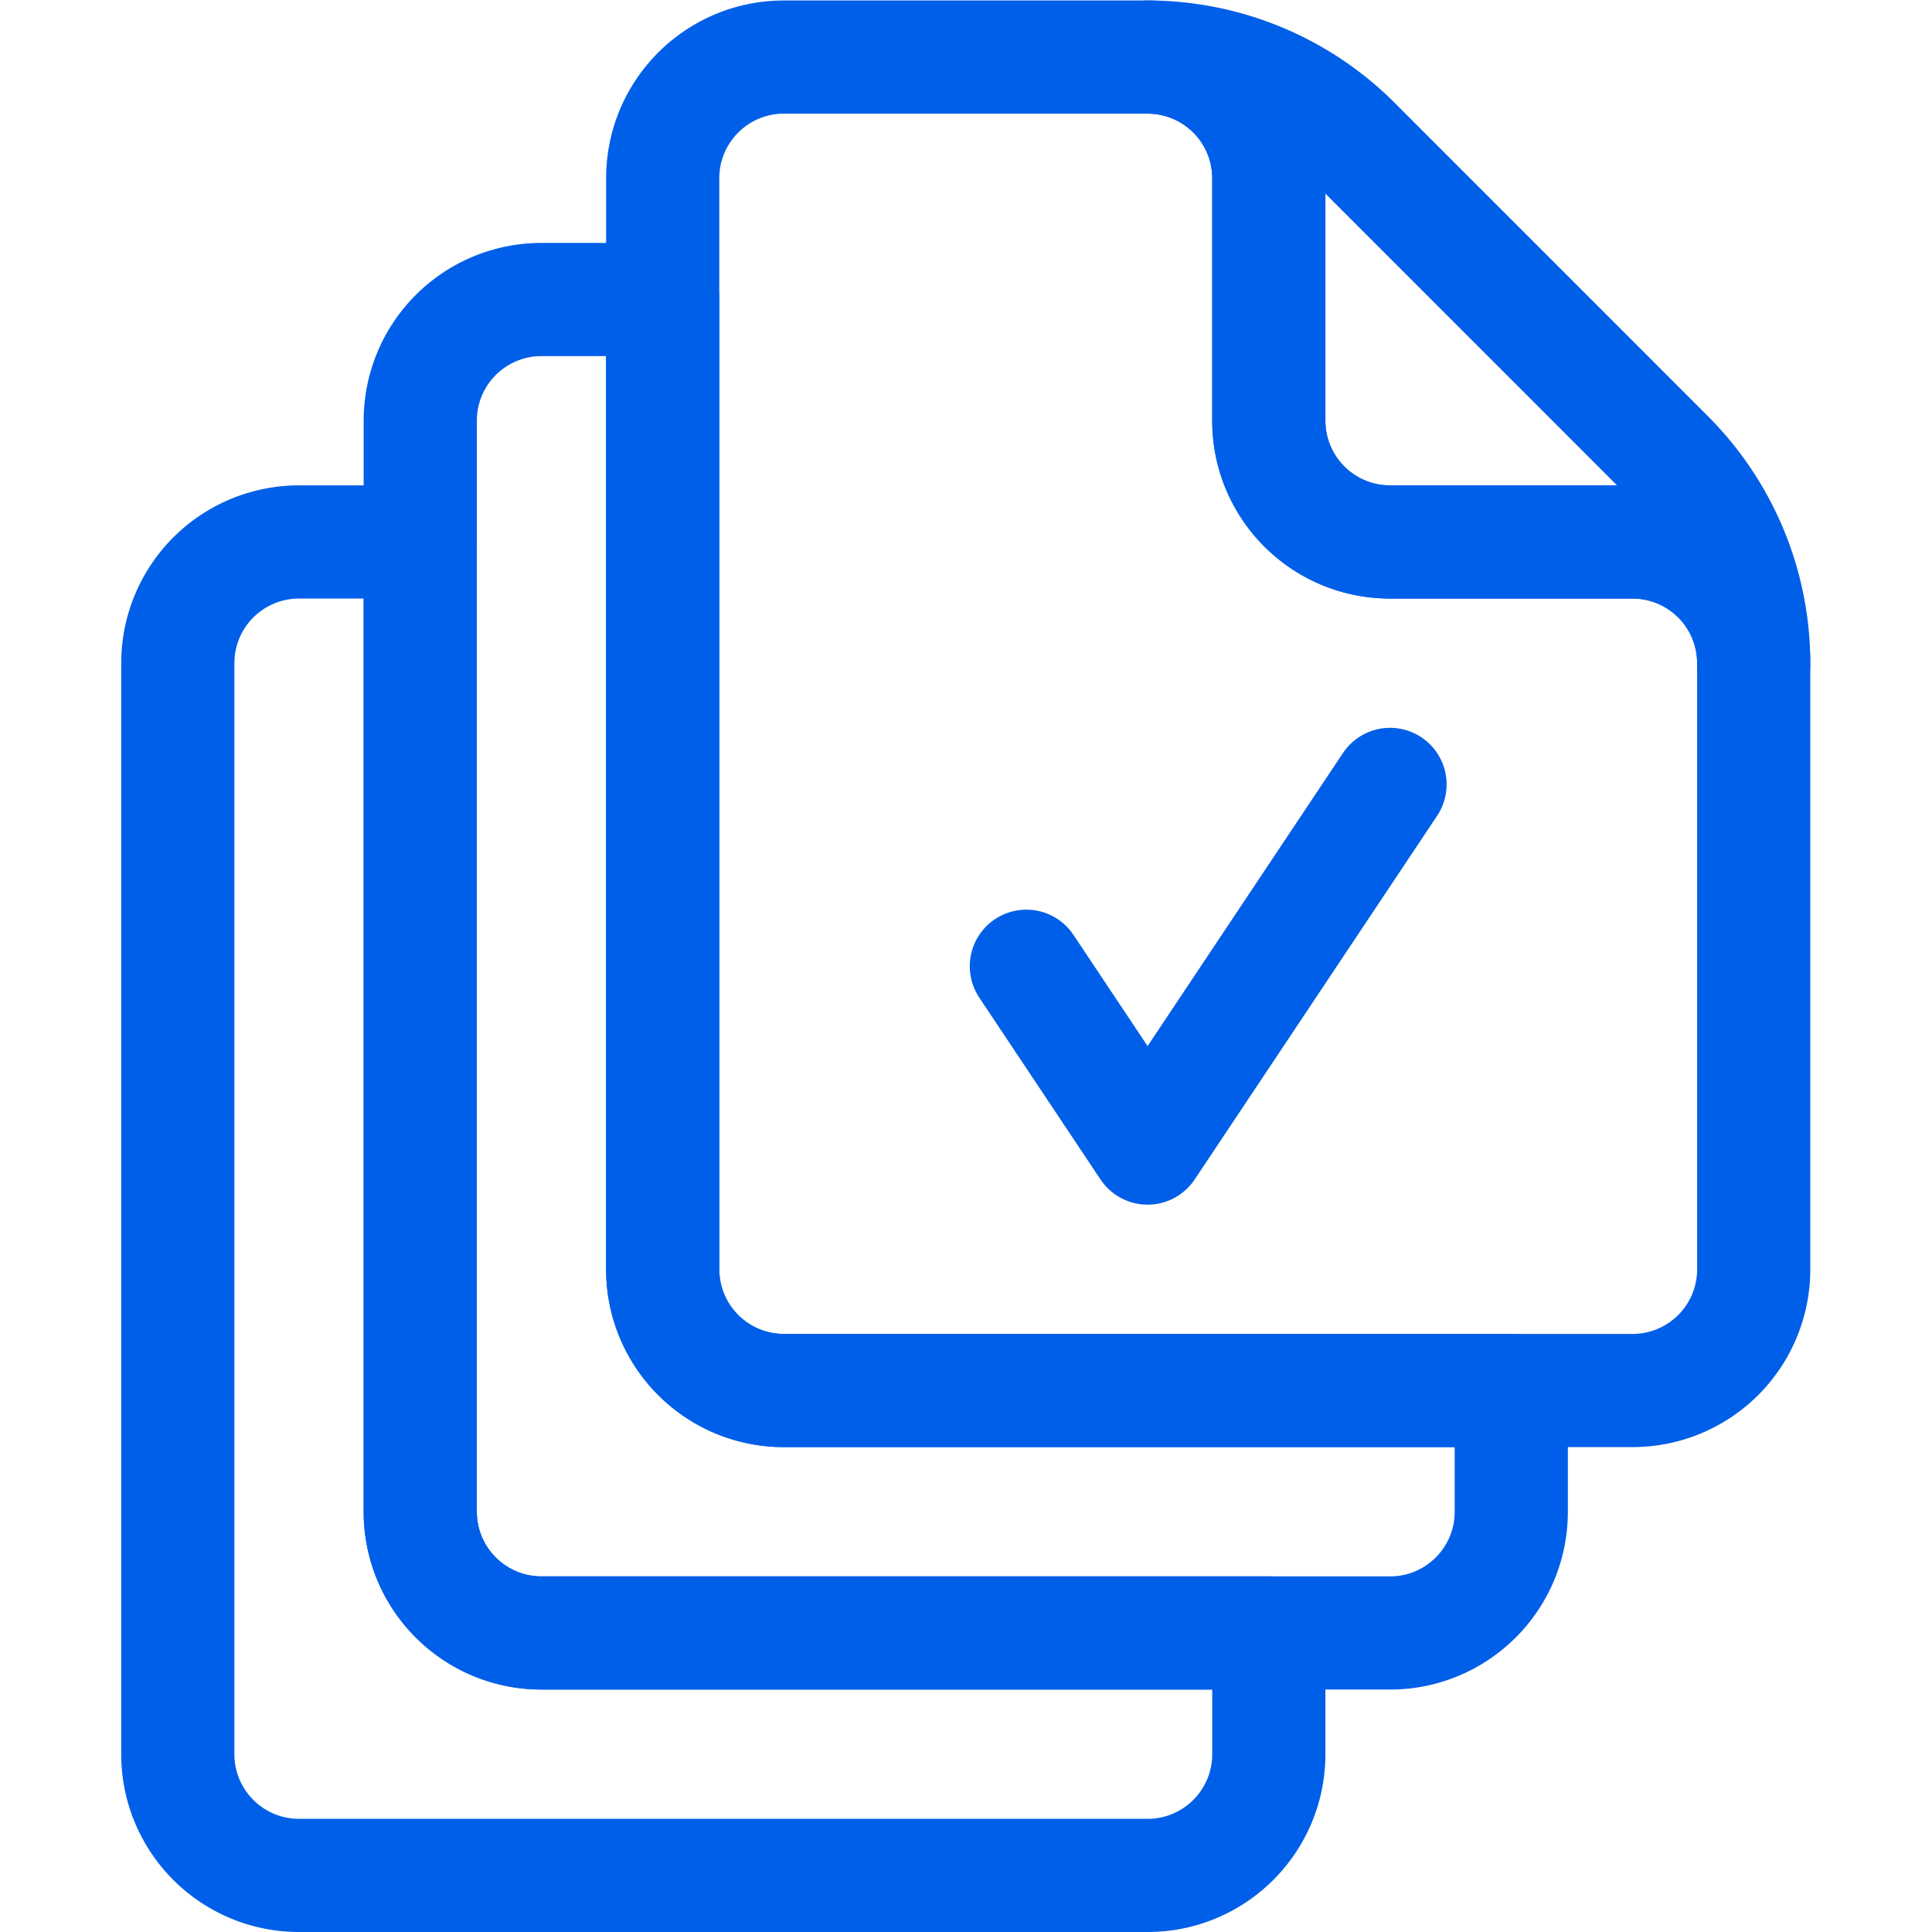 <svg xmlns="http://www.w3.org/2000/svg" version="1.1" xmlns:xlink="http://www.w3.org/1999/xlink" width="512" height="512" x="0" y="0" viewBox="0 0 682.667 682.667" style="enable-background:new 0 0 512 512" xml:space="preserve"><g><defs><clipPath id="a" clipPathUnits="userSpaceOnUse"><path d="M0 512h512V0H0Z" fill="#005fe8" opacity="1" data-original="#000000"></path></clipPath></defs><g clip-path="url(#a)" transform="matrix(1.333 0 0 -1.333 0 682.667)"><path d="M0 0c-17.754 0-32.134 14.387-32.134 32.133v64.283a32.11 32.11 0 0 1-9.399 22.71 32.171 32.171 0 0 1-22.734 9.407h-96.4c-17.753 0-32.133-14.387-32.133-32.133v-289.2c0-17.746 14.38-32.134 32.133-32.134H64.267a32.151 32.151 0 0 1 22.734 9.415 32.118 32.118 0 0 1 9.398 22.719v160.667a32.117 32.117 0 0 1-9.398 22.718A32.147 32.147 0 0 1 64.267 0Z" style="stroke-width:30;stroke-linecap:round;stroke-linejoin:round;stroke-miterlimit:10;stroke-dasharray:none;stroke-opacity:1" transform="translate(368.467 368.467)" fill="none" stroke="#005fe8" stroke-width="30" stroke-linecap="round" stroke-linejoin="round" stroke-miterlimit="10" stroke-dasharray="none" stroke-opacity="" data-original="#000000" opacity="1"></path><path d="M0 0h-192.8a32.143 32.143 0 0 0-22.733 9.415 32.111 32.111 0 0 0-9.4 22.718V289.2h-32.133a32.114 32.114 0 0 1-32.133-32.133v-289.2c0-17.746 14.38-32.134 32.133-32.134h224.933C-14.38-64.267 0-49.879 0-32.133Z" style="stroke-width:30;stroke-linecap:round;stroke-linejoin:round;stroke-miterlimit:10;stroke-dasharray:none;stroke-opacity:1" transform="translate(400.6 143.533)" fill="none" stroke="#005fe8" stroke-width="30" stroke-linecap="round" stroke-linejoin="round" stroke-miterlimit="10" stroke-dasharray="none" stroke-opacity="" data-original="#000000" opacity="1"></path><path d="M0 0h-192.8a32.143 32.143 0 0 0-22.733 9.415 32.111 32.111 0 0 0-9.4 22.718V289.2h-32.133a32.15 32.15 0 0 1-22.735-9.415 32.117 32.117 0 0 1-9.398-22.718v-289.2c0-17.746 14.38-32.134 32.133-32.134h224.933C-14.38-64.267 0-49.879 0-32.133Z" style="stroke-width:30;stroke-linecap:round;stroke-linejoin:round;stroke-miterlimit:10;stroke-dasharray:none;stroke-opacity:1" transform="translate(336.333 79.267)" fill="none" stroke="#005fe8" stroke-width="30" stroke-linecap="round" stroke-linejoin="round" stroke-miterlimit="10" stroke-dasharray="none" stroke-opacity="" data-original="#000000" opacity="1"></path><path d="M0 0v0c0 20.573-8.193 40.303-22.733 54.852-23.377 23.409-59.689 59.687-83.066 83.096-14.54 14.549-34.302 22.719-54.867 22.719a32.167 32.167 0 0 0 22.733-9.407 32.11 32.11 0 0 0 9.4-22.711V64.267c0-17.746 14.38-32.134 32.134-32.134h64.266a32.175 32.175 0 0 0 22.735-9.407A32.113 32.113 0 0 0 0 .016Z" style="stroke-width:30;stroke-linecap:round;stroke-linejoin:round;stroke-miterlimit:10;stroke-dasharray:none;stroke-opacity:1" transform="translate(464.866 336.334)" fill="none" stroke="#005fe8" stroke-width="30" stroke-linecap="round" stroke-linejoin="round" stroke-miterlimit="10" stroke-dasharray="none" stroke-opacity="" data-original="#000000" opacity="1"></path><path d="m0 0 32.134-48.2L96.4 48.2" style="stroke-width:30;stroke-linecap:round;stroke-linejoin:round;stroke-miterlimit:10;stroke-dasharray:none;stroke-opacity:1" transform="translate(272.066 256)" fill="none" stroke="#005fe8" stroke-width="30" stroke-linecap="round" stroke-linejoin="round" stroke-miterlimit="10" stroke-dasharray="none" stroke-opacity="" data-original="#000000" opacity="1"></path></g></g></svg>